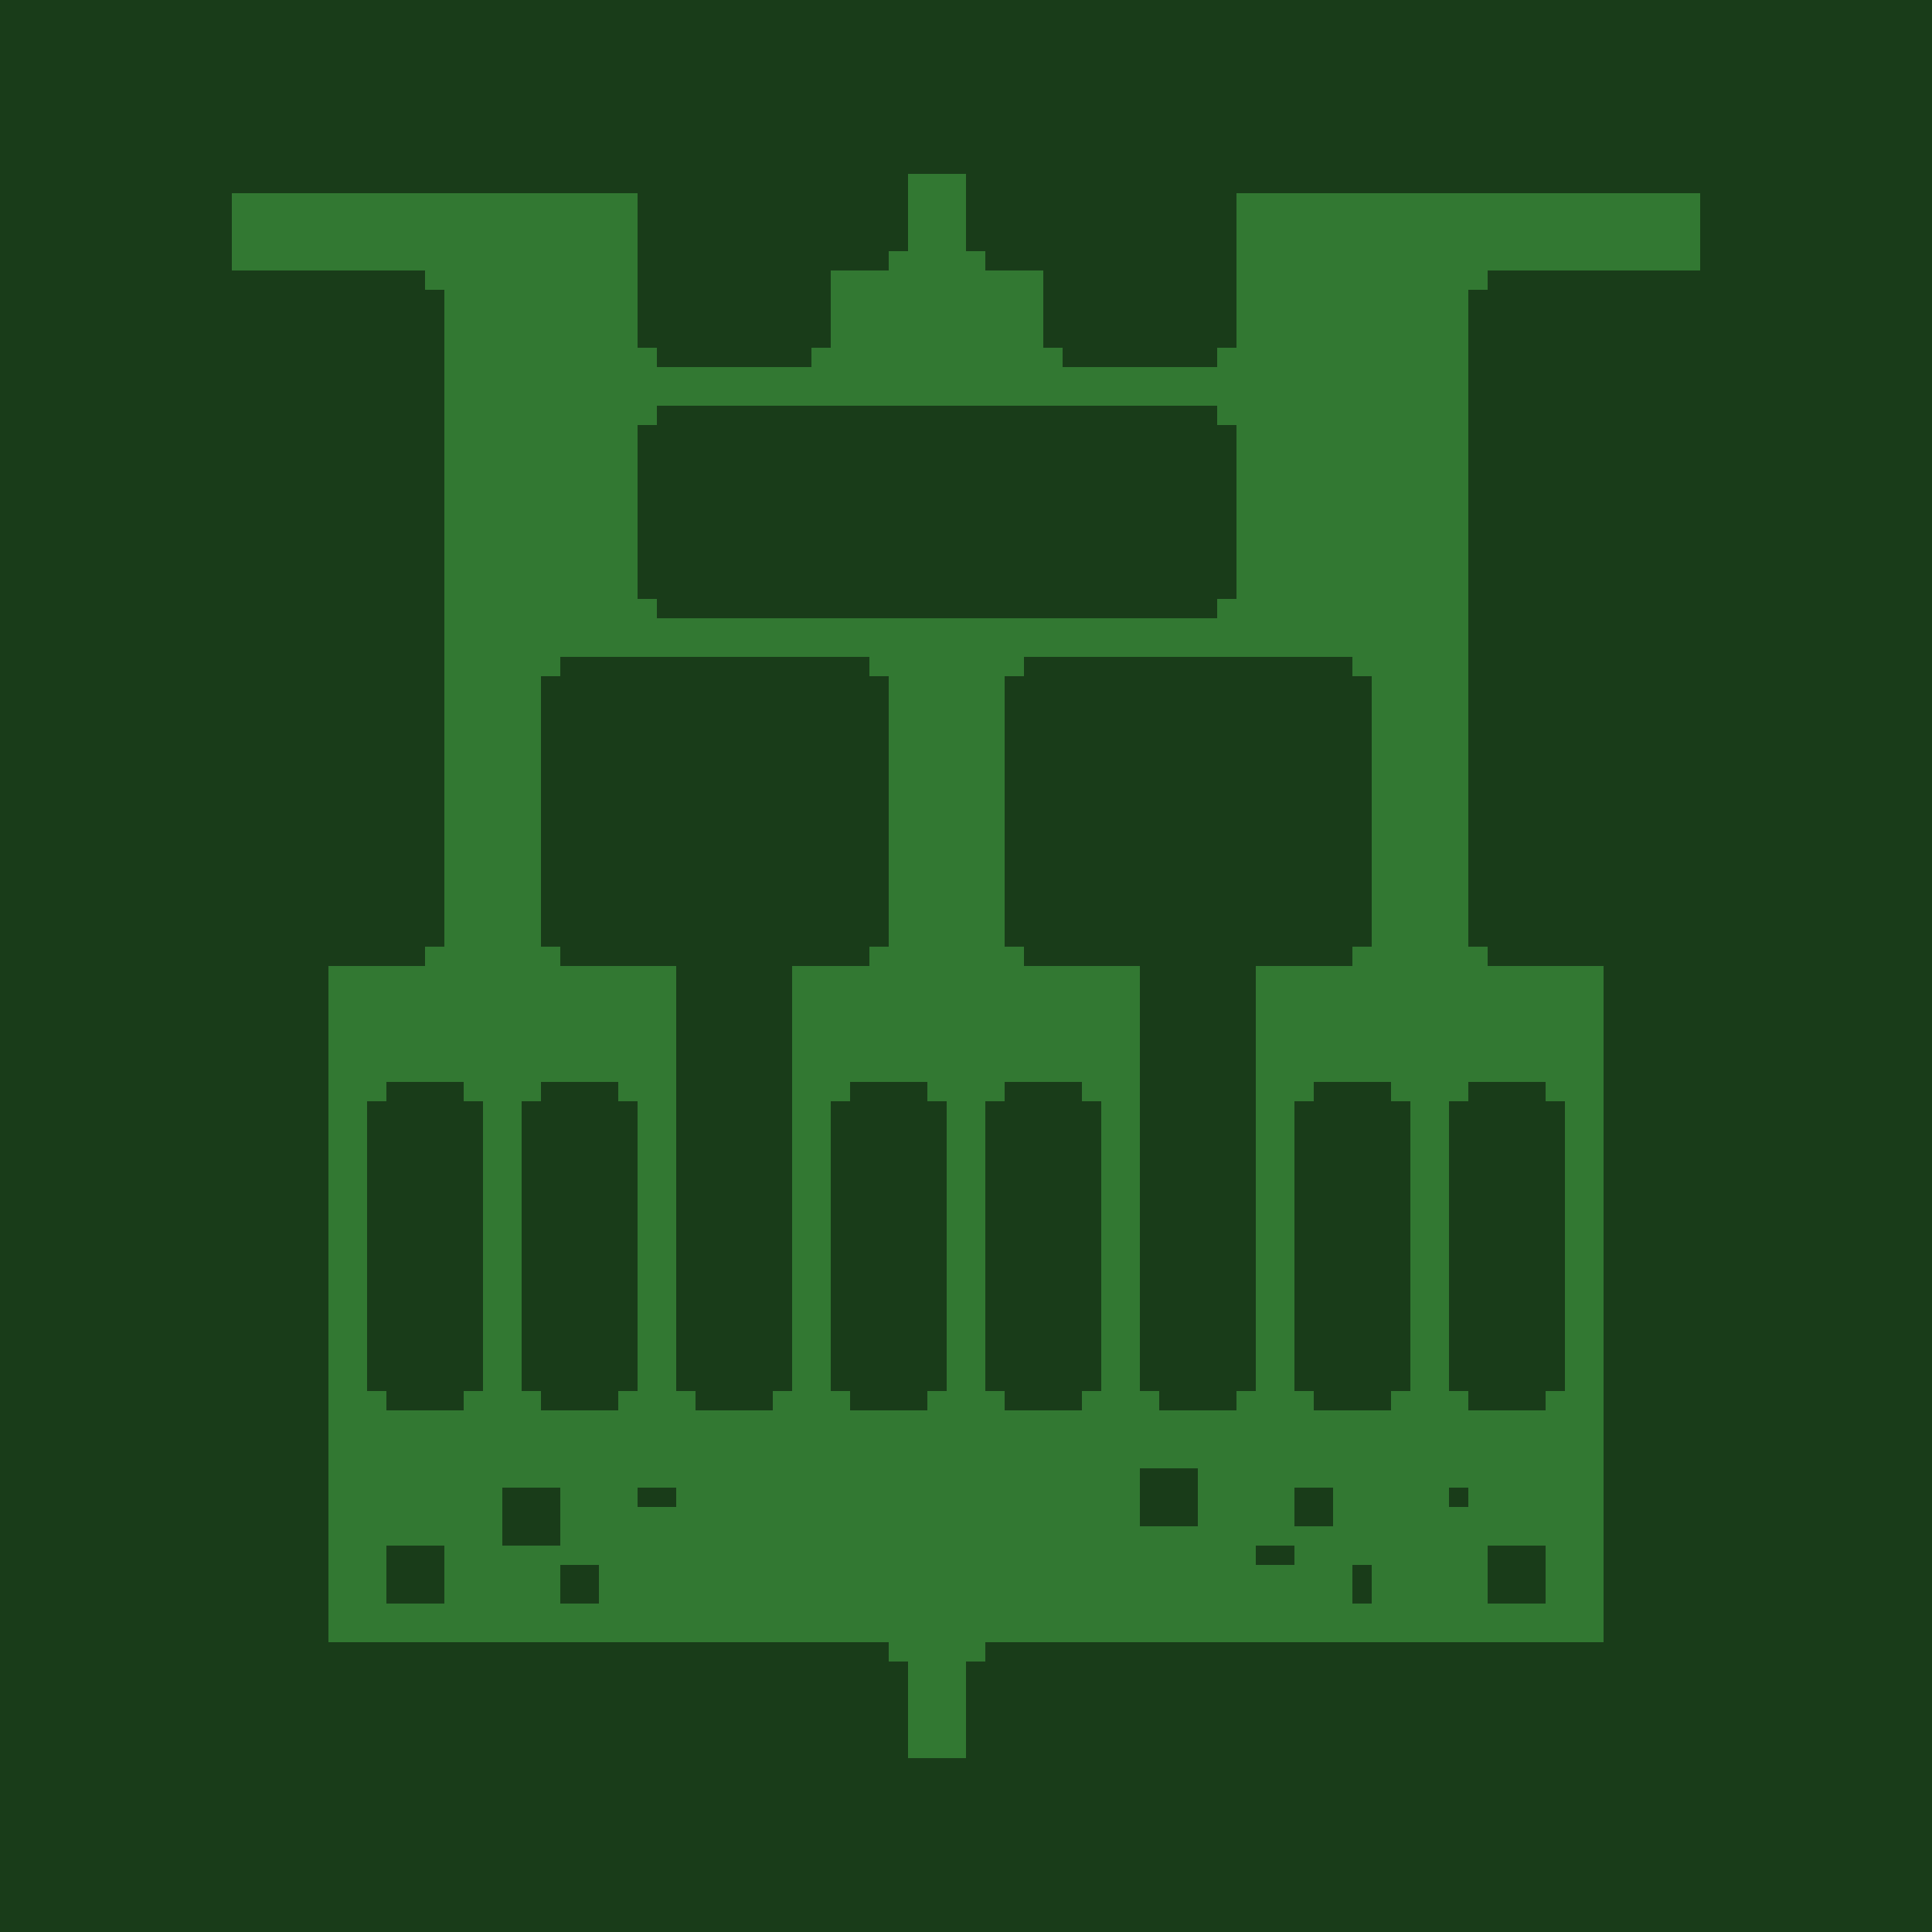 <?xml version="1.0"?>
<!-- Generated by SVGo -->
<svg width="500" height="500"
     xmlns="http://www.w3.org/2000/svg"
     xmlns:xlink="http://www.w3.org/1999/xlink">
<rect x="0" y="0" width="500" height="500" style="fill:rgb(50,120,50)" />
<rect x="0" y="0" width="505" height="5" style="fill:rgba(0,0,0,0.5)" />
<rect x="0" y="5" width="505" height="5" style="fill:rgba(0,0,0,0.5)" />
<rect x="0" y="10" width="505" height="5" style="fill:rgba(0,0,0,0.5)" />
<rect x="0" y="15" width="505" height="5" style="fill:rgba(0,0,0,0.5)" />
<rect x="0" y="20" width="505" height="5" style="fill:rgba(0,0,0,0.5)" />
<rect x="0" y="25" width="505" height="5" style="fill:rgba(0,0,0,0.5)" />
<rect x="0" y="30" width="505" height="5" style="fill:rgba(0,0,0,0.5)" />
<rect x="0" y="35" width="505" height="5" style="fill:rgba(0,0,0,0.5)" />
<rect x="0" y="40" width="505" height="5" style="fill:rgba(0,0,0,0.5)" />
<rect x="0" y="45" width="235" height="5" style="fill:rgba(0,0,0,0.5)" />
<rect x="250" y="45" width="255" height="5" style="fill:rgba(0,0,0,0.5)" />
<rect x="0" y="50" width="60" height="5" style="fill:rgba(0,0,0,0.5)" />
<rect x="165" y="50" width="70" height="5" style="fill:rgba(0,0,0,0.5)" />
<rect x="250" y="50" width="70" height="5" style="fill:rgba(0,0,0,0.5)" />
<rect x="440" y="50" width="65" height="5" style="fill:rgba(0,0,0,0.5)" />
<rect x="0" y="55" width="60" height="5" style="fill:rgba(0,0,0,0.5)" />
<rect x="165" y="55" width="70" height="5" style="fill:rgba(0,0,0,0.5)" />
<rect x="250" y="55" width="70" height="5" style="fill:rgba(0,0,0,0.5)" />
<rect x="440" y="55" width="65" height="5" style="fill:rgba(0,0,0,0.5)" />
<rect x="0" y="60" width="60" height="5" style="fill:rgba(0,0,0,0.5)" />
<rect x="165" y="60" width="70" height="5" style="fill:rgba(0,0,0,0.5)" />
<rect x="250" y="60" width="70" height="5" style="fill:rgba(0,0,0,0.5)" />
<rect x="440" y="60" width="65" height="5" style="fill:rgba(0,0,0,0.5)" />
<rect x="0" y="65" width="60" height="5" style="fill:rgba(0,0,0,0.5)" />
<rect x="165" y="65" width="65" height="5" style="fill:rgba(0,0,0,0.5)" />
<rect x="255" y="65" width="65" height="5" style="fill:rgba(0,0,0,0.5)" />
<rect x="440" y="65" width="65" height="5" style="fill:rgba(0,0,0,0.5)" />
<rect x="0" y="70" width="110" height="5" style="fill:rgba(0,0,0,0.5)" />
<rect x="165" y="70" width="50" height="5" style="fill:rgba(0,0,0,0.5)" />
<rect x="270" y="70" width="50" height="5" style="fill:rgba(0,0,0,0.5)" />
<rect x="385" y="70" width="120" height="5" style="fill:rgba(0,0,0,0.5)" />
<rect x="0" y="75" width="115" height="5" style="fill:rgba(0,0,0,0.5)" />
<rect x="165" y="75" width="50" height="5" style="fill:rgba(0,0,0,0.5)" />
<rect x="270" y="75" width="50" height="5" style="fill:rgba(0,0,0,0.5)" />
<rect x="380" y="75" width="125" height="5" style="fill:rgba(0,0,0,0.5)" />
<rect x="0" y="80" width="115" height="5" style="fill:rgba(0,0,0,0.5)" />
<rect x="165" y="80" width="50" height="5" style="fill:rgba(0,0,0,0.5)" />
<rect x="270" y="80" width="50" height="5" style="fill:rgba(0,0,0,0.5)" />
<rect x="380" y="80" width="125" height="5" style="fill:rgba(0,0,0,0.5)" />
<rect x="0" y="85" width="115" height="5" style="fill:rgba(0,0,0,0.5)" />
<rect x="165" y="85" width="50" height="5" style="fill:rgba(0,0,0,0.5)" />
<rect x="270" y="85" width="50" height="5" style="fill:rgba(0,0,0,0.5)" />
<rect x="380" y="85" width="125" height="5" style="fill:rgba(0,0,0,0.5)" />
<rect x="0" y="90" width="115" height="5" style="fill:rgba(0,0,0,0.5)" />
<rect x="170" y="90" width="40" height="5" style="fill:rgba(0,0,0,0.5)" />
<rect x="275" y="90" width="40" height="5" style="fill:rgba(0,0,0,0.5)" />
<rect x="380" y="90" width="125" height="5" style="fill:rgba(0,0,0,0.5)" />
<rect x="0" y="95" width="115" height="5" style="fill:rgba(0,0,0,0.5)" />
<rect x="380" y="95" width="125" height="5" style="fill:rgba(0,0,0,0.5)" />
<rect x="0" y="100" width="115" height="5" style="fill:rgba(0,0,0,0.5)" />
<rect x="380" y="100" width="125" height="5" style="fill:rgba(0,0,0,0.5)" />
<rect x="0" y="105" width="115" height="5" style="fill:rgba(0,0,0,0.5)" />
<rect x="170" y="105" width="145" height="5" style="fill:rgba(0,0,0,0.5)" />
<rect x="380" y="105" width="125" height="5" style="fill:rgba(0,0,0,0.5)" />
<rect x="0" y="110" width="115" height="5" style="fill:rgba(0,0,0,0.5)" />
<rect x="165" y="110" width="155" height="5" style="fill:rgba(0,0,0,0.5)" />
<rect x="380" y="110" width="125" height="5" style="fill:rgba(0,0,0,0.5)" />
<rect x="0" y="115" width="115" height="5" style="fill:rgba(0,0,0,0.5)" />
<rect x="165" y="115" width="155" height="5" style="fill:rgba(0,0,0,0.5)" />
<rect x="380" y="115" width="125" height="5" style="fill:rgba(0,0,0,0.5)" />
<rect x="0" y="120" width="115" height="5" style="fill:rgba(0,0,0,0.5)" />
<rect x="165" y="120" width="155" height="5" style="fill:rgba(0,0,0,0.5)" />
<rect x="380" y="120" width="125" height="5" style="fill:rgba(0,0,0,0.5)" />
<rect x="0" y="125" width="115" height="5" style="fill:rgba(0,0,0,0.5)" />
<rect x="165" y="125" width="155" height="5" style="fill:rgba(0,0,0,0.5)" />
<rect x="380" y="125" width="125" height="5" style="fill:rgba(0,0,0,0.5)" />
<rect x="0" y="130" width="115" height="5" style="fill:rgba(0,0,0,0.5)" />
<rect x="165" y="130" width="155" height="5" style="fill:rgba(0,0,0,0.5)" />
<rect x="380" y="130" width="125" height="5" style="fill:rgba(0,0,0,0.5)" />
<rect x="0" y="135" width="115" height="5" style="fill:rgba(0,0,0,0.5)" />
<rect x="165" y="135" width="155" height="5" style="fill:rgba(0,0,0,0.5)" />
<rect x="380" y="135" width="125" height="5" style="fill:rgba(0,0,0,0.5)" />
<rect x="0" y="140" width="115" height="5" style="fill:rgba(0,0,0,0.5)" />
<rect x="165" y="140" width="155" height="5" style="fill:rgba(0,0,0,0.5)" />
<rect x="380" y="140" width="125" height="5" style="fill:rgba(0,0,0,0.5)" />
<rect x="0" y="145" width="115" height="5" style="fill:rgba(0,0,0,0.5)" />
<rect x="165" y="145" width="155" height="5" style="fill:rgba(0,0,0,0.5)" />
<rect x="380" y="145" width="125" height="5" style="fill:rgba(0,0,0,0.5)" />
<rect x="0" y="150" width="115" height="5" style="fill:rgba(0,0,0,0.5)" />
<rect x="165" y="150" width="155" height="5" style="fill:rgba(0,0,0,0.5)" />
<rect x="380" y="150" width="125" height="5" style="fill:rgba(0,0,0,0.5)" />
<rect x="0" y="155" width="115" height="5" style="fill:rgba(0,0,0,0.5)" />
<rect x="170" y="155" width="145" height="5" style="fill:rgba(0,0,0,0.5)" />
<rect x="380" y="155" width="125" height="5" style="fill:rgba(0,0,0,0.5)" />
<rect x="0" y="160" width="115" height="5" style="fill:rgba(0,0,0,0.5)" />
<rect x="380" y="160" width="125" height="5" style="fill:rgba(0,0,0,0.5)" />
<rect x="0" y="165" width="115" height="5" style="fill:rgba(0,0,0,0.5)" />
<rect x="380" y="165" width="125" height="5" style="fill:rgba(0,0,0,0.5)" />
<rect x="0" y="170" width="115" height="5" style="fill:rgba(0,0,0,0.5)" />
<rect x="145" y="170" width="80" height="5" style="fill:rgba(0,0,0,0.5)" />
<rect x="265" y="170" width="85" height="5" style="fill:rgba(0,0,0,0.5)" />
<rect x="380" y="170" width="125" height="5" style="fill:rgba(0,0,0,0.5)" />
<rect x="0" y="175" width="115" height="5" style="fill:rgba(0,0,0,0.5)" />
<rect x="140" y="175" width="90" height="5" style="fill:rgba(0,0,0,0.5)" />
<rect x="260" y="175" width="95" height="5" style="fill:rgba(0,0,0,0.5)" />
<rect x="380" y="175" width="125" height="5" style="fill:rgba(0,0,0,0.5)" />
<rect x="0" y="180" width="115" height="5" style="fill:rgba(0,0,0,0.5)" />
<rect x="140" y="180" width="90" height="5" style="fill:rgba(0,0,0,0.5)" />
<rect x="260" y="180" width="95" height="5" style="fill:rgba(0,0,0,0.5)" />
<rect x="380" y="180" width="125" height="5" style="fill:rgba(0,0,0,0.5)" />
<rect x="0" y="185" width="115" height="5" style="fill:rgba(0,0,0,0.5)" />
<rect x="140" y="185" width="90" height="5" style="fill:rgba(0,0,0,0.5)" />
<rect x="260" y="185" width="95" height="5" style="fill:rgba(0,0,0,0.5)" />
<rect x="380" y="185" width="125" height="5" style="fill:rgba(0,0,0,0.5)" />
<rect x="0" y="190" width="115" height="5" style="fill:rgba(0,0,0,0.5)" />
<rect x="140" y="190" width="90" height="5" style="fill:rgba(0,0,0,0.5)" />
<rect x="260" y="190" width="95" height="5" style="fill:rgba(0,0,0,0.5)" />
<rect x="380" y="190" width="125" height="5" style="fill:rgba(0,0,0,0.5)" />
<rect x="0" y="195" width="115" height="5" style="fill:rgba(0,0,0,0.5)" />
<rect x="140" y="195" width="90" height="5" style="fill:rgba(0,0,0,0.5)" />
<rect x="260" y="195" width="95" height="5" style="fill:rgba(0,0,0,0.5)" />
<rect x="380" y="195" width="125" height="5" style="fill:rgba(0,0,0,0.5)" />
<rect x="0" y="200" width="115" height="5" style="fill:rgba(0,0,0,0.5)" />
<rect x="140" y="200" width="90" height="5" style="fill:rgba(0,0,0,0.5)" />
<rect x="260" y="200" width="95" height="5" style="fill:rgba(0,0,0,0.5)" />
<rect x="380" y="200" width="125" height="5" style="fill:rgba(0,0,0,0.5)" />
<rect x="0" y="205" width="115" height="5" style="fill:rgba(0,0,0,0.5)" />
<rect x="140" y="205" width="90" height="5" style="fill:rgba(0,0,0,0.5)" />
<rect x="260" y="205" width="95" height="5" style="fill:rgba(0,0,0,0.5)" />
<rect x="380" y="205" width="125" height="5" style="fill:rgba(0,0,0,0.5)" />
<rect x="0" y="210" width="115" height="5" style="fill:rgba(0,0,0,0.5)" />
<rect x="140" y="210" width="90" height="5" style="fill:rgba(0,0,0,0.5)" />
<rect x="260" y="210" width="95" height="5" style="fill:rgba(0,0,0,0.5)" />
<rect x="380" y="210" width="125" height="5" style="fill:rgba(0,0,0,0.5)" />
<rect x="0" y="215" width="115" height="5" style="fill:rgba(0,0,0,0.5)" />
<rect x="140" y="215" width="90" height="5" style="fill:rgba(0,0,0,0.5)" />
<rect x="260" y="215" width="95" height="5" style="fill:rgba(0,0,0,0.5)" />
<rect x="380" y="215" width="125" height="5" style="fill:rgba(0,0,0,0.5)" />
<rect x="0" y="220" width="115" height="5" style="fill:rgba(0,0,0,0.5)" />
<rect x="140" y="220" width="90" height="5" style="fill:rgba(0,0,0,0.5)" />
<rect x="260" y="220" width="95" height="5" style="fill:rgba(0,0,0,0.5)" />
<rect x="380" y="220" width="125" height="5" style="fill:rgba(0,0,0,0.5)" />
<rect x="0" y="225" width="115" height="5" style="fill:rgba(0,0,0,0.5)" />
<rect x="140" y="225" width="90" height="5" style="fill:rgba(0,0,0,0.5)" />
<rect x="260" y="225" width="95" height="5" style="fill:rgba(0,0,0,0.5)" />
<rect x="380" y="225" width="125" height="5" style="fill:rgba(0,0,0,0.5)" />
<rect x="0" y="230" width="115" height="5" style="fill:rgba(0,0,0,0.5)" />
<rect x="140" y="230" width="90" height="5" style="fill:rgba(0,0,0,0.5)" />
<rect x="260" y="230" width="95" height="5" style="fill:rgba(0,0,0,0.5)" />
<rect x="380" y="230" width="125" height="5" style="fill:rgba(0,0,0,0.5)" />
<rect x="0" y="235" width="115" height="5" style="fill:rgba(0,0,0,0.5)" />
<rect x="140" y="235" width="90" height="5" style="fill:rgba(0,0,0,0.5)" />
<rect x="260" y="235" width="95" height="5" style="fill:rgba(0,0,0,0.5)" />
<rect x="380" y="235" width="125" height="5" style="fill:rgba(0,0,0,0.5)" />
<rect x="0" y="240" width="115" height="5" style="fill:rgba(0,0,0,0.5)" />
<rect x="140" y="240" width="90" height="5" style="fill:rgba(0,0,0,0.5)" />
<rect x="260" y="240" width="95" height="5" style="fill:rgba(0,0,0,0.5)" />
<rect x="380" y="240" width="125" height="5" style="fill:rgba(0,0,0,0.5)" />
<rect x="0" y="245" width="110" height="5" style="fill:rgba(0,0,0,0.5)" />
<rect x="145" y="245" width="80" height="5" style="fill:rgba(0,0,0,0.5)" />
<rect x="265" y="245" width="85" height="5" style="fill:rgba(0,0,0,0.5)" />
<rect x="385" y="245" width="120" height="5" style="fill:rgba(0,0,0,0.5)" />
<rect x="0" y="250" width="85" height="5" style="fill:rgba(0,0,0,0.5)" />
<rect x="175" y="250" width="30" height="5" style="fill:rgba(0,0,0,0.5)" />
<rect x="295" y="250" width="30" height="5" style="fill:rgba(0,0,0,0.5)" />
<rect x="415" y="250" width="90" height="5" style="fill:rgba(0,0,0,0.5)" />
<rect x="0" y="255" width="85" height="5" style="fill:rgba(0,0,0,0.5)" />
<rect x="175" y="255" width="30" height="5" style="fill:rgba(0,0,0,0.5)" />
<rect x="295" y="255" width="30" height="5" style="fill:rgba(0,0,0,0.5)" />
<rect x="415" y="255" width="90" height="5" style="fill:rgba(0,0,0,0.5)" />
<rect x="0" y="260" width="85" height="5" style="fill:rgba(0,0,0,0.5)" />
<rect x="175" y="260" width="30" height="5" style="fill:rgba(0,0,0,0.5)" />
<rect x="295" y="260" width="30" height="5" style="fill:rgba(0,0,0,0.5)" />
<rect x="415" y="260" width="90" height="5" style="fill:rgba(0,0,0,0.5)" />
<rect x="0" y="265" width="85" height="5" style="fill:rgba(0,0,0,0.5)" />
<rect x="175" y="265" width="30" height="5" style="fill:rgba(0,0,0,0.5)" />
<rect x="295" y="265" width="30" height="5" style="fill:rgba(0,0,0,0.5)" />
<rect x="415" y="265" width="90" height="5" style="fill:rgba(0,0,0,0.5)" />
<rect x="0" y="270" width="85" height="5" style="fill:rgba(0,0,0,0.5)" />
<rect x="175" y="270" width="30" height="5" style="fill:rgba(0,0,0,0.5)" />
<rect x="295" y="270" width="30" height="5" style="fill:rgba(0,0,0,0.5)" />
<rect x="415" y="270" width="90" height="5" style="fill:rgba(0,0,0,0.5)" />
<rect x="0" y="275" width="85" height="5" style="fill:rgba(0,0,0,0.5)" />
<rect x="175" y="275" width="30" height="5" style="fill:rgba(0,0,0,0.5)" />
<rect x="295" y="275" width="30" height="5" style="fill:rgba(0,0,0,0.5)" />
<rect x="415" y="275" width="90" height="5" style="fill:rgba(0,0,0,0.5)" />
<rect x="0" y="280" width="85" height="5" style="fill:rgba(0,0,0,0.5)" />
<rect x="100" y="280" width="20" height="5" style="fill:rgba(0,0,0,0.5)" />
<rect x="140" y="280" width="20" height="5" style="fill:rgba(0,0,0,0.5)" />
<rect x="175" y="280" width="30" height="5" style="fill:rgba(0,0,0,0.5)" />
<rect x="220" y="280" width="20" height="5" style="fill:rgba(0,0,0,0.5)" />
<rect x="260" y="280" width="20" height="5" style="fill:rgba(0,0,0,0.5)" />
<rect x="295" y="280" width="30" height="5" style="fill:rgba(0,0,0,0.5)" />
<rect x="340" y="280" width="20" height="5" style="fill:rgba(0,0,0,0.5)" />
<rect x="380" y="280" width="20" height="5" style="fill:rgba(0,0,0,0.5)" />
<rect x="415" y="280" width="90" height="5" style="fill:rgba(0,0,0,0.5)" />
<rect x="0" y="285" width="85" height="5" style="fill:rgba(0,0,0,0.5)" />
<rect x="95" y="285" width="30" height="5" style="fill:rgba(0,0,0,0.5)" />
<rect x="135" y="285" width="30" height="5" style="fill:rgba(0,0,0,0.5)" />
<rect x="175" y="285" width="30" height="5" style="fill:rgba(0,0,0,0.5)" />
<rect x="215" y="285" width="30" height="5" style="fill:rgba(0,0,0,0.5)" />
<rect x="255" y="285" width="30" height="5" style="fill:rgba(0,0,0,0.5)" />
<rect x="295" y="285" width="30" height="5" style="fill:rgba(0,0,0,0.5)" />
<rect x="335" y="285" width="30" height="5" style="fill:rgba(0,0,0,0.5)" />
<rect x="375" y="285" width="30" height="5" style="fill:rgba(0,0,0,0.5)" />
<rect x="415" y="285" width="90" height="5" style="fill:rgba(0,0,0,0.5)" />
<rect x="0" y="290" width="85" height="5" style="fill:rgba(0,0,0,0.5)" />
<rect x="95" y="290" width="30" height="5" style="fill:rgba(0,0,0,0.5)" />
<rect x="135" y="290" width="30" height="5" style="fill:rgba(0,0,0,0.5)" />
<rect x="175" y="290" width="30" height="5" style="fill:rgba(0,0,0,0.5)" />
<rect x="215" y="290" width="30" height="5" style="fill:rgba(0,0,0,0.5)" />
<rect x="255" y="290" width="30" height="5" style="fill:rgba(0,0,0,0.5)" />
<rect x="295" y="290" width="30" height="5" style="fill:rgba(0,0,0,0.5)" />
<rect x="335" y="290" width="30" height="5" style="fill:rgba(0,0,0,0.5)" />
<rect x="375" y="290" width="30" height="5" style="fill:rgba(0,0,0,0.5)" />
<rect x="415" y="290" width="90" height="5" style="fill:rgba(0,0,0,0.5)" />
<rect x="0" y="295" width="85" height="5" style="fill:rgba(0,0,0,0.5)" />
<rect x="95" y="295" width="30" height="5" style="fill:rgba(0,0,0,0.5)" />
<rect x="135" y="295" width="30" height="5" style="fill:rgba(0,0,0,0.5)" />
<rect x="175" y="295" width="30" height="5" style="fill:rgba(0,0,0,0.5)" />
<rect x="215" y="295" width="30" height="5" style="fill:rgba(0,0,0,0.5)" />
<rect x="255" y="295" width="30" height="5" style="fill:rgba(0,0,0,0.5)" />
<rect x="295" y="295" width="30" height="5" style="fill:rgba(0,0,0,0.5)" />
<rect x="335" y="295" width="30" height="5" style="fill:rgba(0,0,0,0.5)" />
<rect x="375" y="295" width="30" height="5" style="fill:rgba(0,0,0,0.5)" />
<rect x="415" y="295" width="90" height="5" style="fill:rgba(0,0,0,0.5)" />
<rect x="0" y="300" width="85" height="5" style="fill:rgba(0,0,0,0.5)" />
<rect x="95" y="300" width="30" height="5" style="fill:rgba(0,0,0,0.5)" />
<rect x="135" y="300" width="30" height="5" style="fill:rgba(0,0,0,0.5)" />
<rect x="175" y="300" width="30" height="5" style="fill:rgba(0,0,0,0.5)" />
<rect x="215" y="300" width="30" height="5" style="fill:rgba(0,0,0,0.5)" />
<rect x="255" y="300" width="30" height="5" style="fill:rgba(0,0,0,0.5)" />
<rect x="295" y="300" width="30" height="5" style="fill:rgba(0,0,0,0.5)" />
<rect x="335" y="300" width="30" height="5" style="fill:rgba(0,0,0,0.5)" />
<rect x="375" y="300" width="30" height="5" style="fill:rgba(0,0,0,0.5)" />
<rect x="415" y="300" width="90" height="5" style="fill:rgba(0,0,0,0.5)" />
<rect x="0" y="305" width="85" height="5" style="fill:rgba(0,0,0,0.5)" />
<rect x="95" y="305" width="30" height="5" style="fill:rgba(0,0,0,0.5)" />
<rect x="135" y="305" width="30" height="5" style="fill:rgba(0,0,0,0.5)" />
<rect x="175" y="305" width="30" height="5" style="fill:rgba(0,0,0,0.5)" />
<rect x="215" y="305" width="30" height="5" style="fill:rgba(0,0,0,0.5)" />
<rect x="255" y="305" width="30" height="5" style="fill:rgba(0,0,0,0.5)" />
<rect x="295" y="305" width="30" height="5" style="fill:rgba(0,0,0,0.5)" />
<rect x="335" y="305" width="30" height="5" style="fill:rgba(0,0,0,0.5)" />
<rect x="375" y="305" width="30" height="5" style="fill:rgba(0,0,0,0.5)" />
<rect x="415" y="305" width="90" height="5" style="fill:rgba(0,0,0,0.5)" />
<rect x="0" y="310" width="85" height="5" style="fill:rgba(0,0,0,0.5)" />
<rect x="95" y="310" width="30" height="5" style="fill:rgba(0,0,0,0.5)" />
<rect x="135" y="310" width="30" height="5" style="fill:rgba(0,0,0,0.5)" />
<rect x="175" y="310" width="30" height="5" style="fill:rgba(0,0,0,0.5)" />
<rect x="215" y="310" width="30" height="5" style="fill:rgba(0,0,0,0.5)" />
<rect x="255" y="310" width="30" height="5" style="fill:rgba(0,0,0,0.5)" />
<rect x="295" y="310" width="30" height="5" style="fill:rgba(0,0,0,0.5)" />
<rect x="335" y="310" width="30" height="5" style="fill:rgba(0,0,0,0.5)" />
<rect x="375" y="310" width="30" height="5" style="fill:rgba(0,0,0,0.5)" />
<rect x="415" y="310" width="90" height="5" style="fill:rgba(0,0,0,0.5)" />
<rect x="0" y="315" width="85" height="5" style="fill:rgba(0,0,0,0.5)" />
<rect x="95" y="315" width="30" height="5" style="fill:rgba(0,0,0,0.5)" />
<rect x="135" y="315" width="30" height="5" style="fill:rgba(0,0,0,0.5)" />
<rect x="175" y="315" width="30" height="5" style="fill:rgba(0,0,0,0.5)" />
<rect x="215" y="315" width="30" height="5" style="fill:rgba(0,0,0,0.5)" />
<rect x="255" y="315" width="30" height="5" style="fill:rgba(0,0,0,0.5)" />
<rect x="295" y="315" width="30" height="5" style="fill:rgba(0,0,0,0.5)" />
<rect x="335" y="315" width="30" height="5" style="fill:rgba(0,0,0,0.5)" />
<rect x="375" y="315" width="30" height="5" style="fill:rgba(0,0,0,0.5)" />
<rect x="415" y="315" width="90" height="5" style="fill:rgba(0,0,0,0.5)" />
<rect x="0" y="320" width="85" height="5" style="fill:rgba(0,0,0,0.5)" />
<rect x="95" y="320" width="30" height="5" style="fill:rgba(0,0,0,0.5)" />
<rect x="135" y="320" width="30" height="5" style="fill:rgba(0,0,0,0.5)" />
<rect x="175" y="320" width="30" height="5" style="fill:rgba(0,0,0,0.5)" />
<rect x="215" y="320" width="30" height="5" style="fill:rgba(0,0,0,0.5)" />
<rect x="255" y="320" width="30" height="5" style="fill:rgba(0,0,0,0.5)" />
<rect x="295" y="320" width="30" height="5" style="fill:rgba(0,0,0,0.5)" />
<rect x="335" y="320" width="30" height="5" style="fill:rgba(0,0,0,0.5)" />
<rect x="375" y="320" width="30" height="5" style="fill:rgba(0,0,0,0.5)" />
<rect x="415" y="320" width="90" height="5" style="fill:rgba(0,0,0,0.5)" />
<rect x="0" y="325" width="85" height="5" style="fill:rgba(0,0,0,0.5)" />
<rect x="95" y="325" width="30" height="5" style="fill:rgba(0,0,0,0.5)" />
<rect x="135" y="325" width="30" height="5" style="fill:rgba(0,0,0,0.5)" />
<rect x="175" y="325" width="30" height="5" style="fill:rgba(0,0,0,0.5)" />
<rect x="215" y="325" width="30" height="5" style="fill:rgba(0,0,0,0.5)" />
<rect x="255" y="325" width="30" height="5" style="fill:rgba(0,0,0,0.5)" />
<rect x="295" y="325" width="30" height="5" style="fill:rgba(0,0,0,0.5)" />
<rect x="335" y="325" width="30" height="5" style="fill:rgba(0,0,0,0.5)" />
<rect x="375" y="325" width="30" height="5" style="fill:rgba(0,0,0,0.5)" />
<rect x="415" y="325" width="90" height="5" style="fill:rgba(0,0,0,0.5)" />
<rect x="0" y="330" width="85" height="5" style="fill:rgba(0,0,0,0.5)" />
<rect x="95" y="330" width="30" height="5" style="fill:rgba(0,0,0,0.5)" />
<rect x="135" y="330" width="30" height="5" style="fill:rgba(0,0,0,0.5)" />
<rect x="175" y="330" width="30" height="5" style="fill:rgba(0,0,0,0.5)" />
<rect x="215" y="330" width="30" height="5" style="fill:rgba(0,0,0,0.5)" />
<rect x="255" y="330" width="30" height="5" style="fill:rgba(0,0,0,0.5)" />
<rect x="295" y="330" width="30" height="5" style="fill:rgba(0,0,0,0.5)" />
<rect x="335" y="330" width="30" height="5" style="fill:rgba(0,0,0,0.5)" />
<rect x="375" y="330" width="30" height="5" style="fill:rgba(0,0,0,0.5)" />
<rect x="415" y="330" width="90" height="5" style="fill:rgba(0,0,0,0.5)" />
<rect x="0" y="335" width="85" height="5" style="fill:rgba(0,0,0,0.5)" />
<rect x="95" y="335" width="30" height="5" style="fill:rgba(0,0,0,0.5)" />
<rect x="135" y="335" width="30" height="5" style="fill:rgba(0,0,0,0.5)" />
<rect x="175" y="335" width="30" height="5" style="fill:rgba(0,0,0,0.5)" />
<rect x="215" y="335" width="30" height="5" style="fill:rgba(0,0,0,0.5)" />
<rect x="255" y="335" width="30" height="5" style="fill:rgba(0,0,0,0.5)" />
<rect x="295" y="335" width="30" height="5" style="fill:rgba(0,0,0,0.5)" />
<rect x="335" y="335" width="30" height="5" style="fill:rgba(0,0,0,0.5)" />
<rect x="375" y="335" width="30" height="5" style="fill:rgba(0,0,0,0.5)" />
<rect x="415" y="335" width="90" height="5" style="fill:rgba(0,0,0,0.5)" />
<rect x="0" y="340" width="85" height="5" style="fill:rgba(0,0,0,0.5)" />
<rect x="95" y="340" width="30" height="5" style="fill:rgba(0,0,0,0.5)" />
<rect x="135" y="340" width="30" height="5" style="fill:rgba(0,0,0,0.5)" />
<rect x="175" y="340" width="30" height="5" style="fill:rgba(0,0,0,0.5)" />
<rect x="215" y="340" width="30" height="5" style="fill:rgba(0,0,0,0.5)" />
<rect x="255" y="340" width="30" height="5" style="fill:rgba(0,0,0,0.5)" />
<rect x="295" y="340" width="30" height="5" style="fill:rgba(0,0,0,0.5)" />
<rect x="335" y="340" width="30" height="5" style="fill:rgba(0,0,0,0.5)" />
<rect x="375" y="340" width="30" height="5" style="fill:rgba(0,0,0,0.5)" />
<rect x="415" y="340" width="90" height="5" style="fill:rgba(0,0,0,0.5)" />
<rect x="0" y="345" width="85" height="5" style="fill:rgba(0,0,0,0.5)" />
<rect x="95" y="345" width="30" height="5" style="fill:rgba(0,0,0,0.5)" />
<rect x="135" y="345" width="30" height="5" style="fill:rgba(0,0,0,0.5)" />
<rect x="175" y="345" width="30" height="5" style="fill:rgba(0,0,0,0.5)" />
<rect x="215" y="345" width="30" height="5" style="fill:rgba(0,0,0,0.5)" />
<rect x="255" y="345" width="30" height="5" style="fill:rgba(0,0,0,0.5)" />
<rect x="295" y="345" width="30" height="5" style="fill:rgba(0,0,0,0.5)" />
<rect x="335" y="345" width="30" height="5" style="fill:rgba(0,0,0,0.5)" />
<rect x="375" y="345" width="30" height="5" style="fill:rgba(0,0,0,0.5)" />
<rect x="415" y="345" width="90" height="5" style="fill:rgba(0,0,0,0.5)" />
<rect x="0" y="350" width="85" height="5" style="fill:rgba(0,0,0,0.5)" />
<rect x="95" y="350" width="30" height="5" style="fill:rgba(0,0,0,0.5)" />
<rect x="135" y="350" width="30" height="5" style="fill:rgba(0,0,0,0.5)" />
<rect x="175" y="350" width="30" height="5" style="fill:rgba(0,0,0,0.5)" />
<rect x="215" y="350" width="30" height="5" style="fill:rgba(0,0,0,0.5)" />
<rect x="255" y="350" width="30" height="5" style="fill:rgba(0,0,0,0.5)" />
<rect x="295" y="350" width="30" height="5" style="fill:rgba(0,0,0,0.5)" />
<rect x="335" y="350" width="30" height="5" style="fill:rgba(0,0,0,0.5)" />
<rect x="375" y="350" width="30" height="5" style="fill:rgba(0,0,0,0.5)" />
<rect x="415" y="350" width="90" height="5" style="fill:rgba(0,0,0,0.5)" />
<rect x="0" y="355" width="85" height="5" style="fill:rgba(0,0,0,0.5)" />
<rect x="95" y="355" width="30" height="5" style="fill:rgba(0,0,0,0.5)" />
<rect x="135" y="355" width="30" height="5" style="fill:rgba(0,0,0,0.5)" />
<rect x="175" y="355" width="30" height="5" style="fill:rgba(0,0,0,0.5)" />
<rect x="215" y="355" width="30" height="5" style="fill:rgba(0,0,0,0.5)" />
<rect x="255" y="355" width="30" height="5" style="fill:rgba(0,0,0,0.5)" />
<rect x="295" y="355" width="30" height="5" style="fill:rgba(0,0,0,0.5)" />
<rect x="335" y="355" width="30" height="5" style="fill:rgba(0,0,0,0.5)" />
<rect x="375" y="355" width="30" height="5" style="fill:rgba(0,0,0,0.5)" />
<rect x="415" y="355" width="90" height="5" style="fill:rgba(0,0,0,0.5)" />
<rect x="0" y="360" width="85" height="5" style="fill:rgba(0,0,0,0.5)" />
<rect x="100" y="360" width="20" height="5" style="fill:rgba(0,0,0,0.5)" />
<rect x="140" y="360" width="20" height="5" style="fill:rgba(0,0,0,0.5)" />
<rect x="180" y="360" width="20" height="5" style="fill:rgba(0,0,0,0.5)" />
<rect x="220" y="360" width="20" height="5" style="fill:rgba(0,0,0,0.5)" />
<rect x="260" y="360" width="20" height="5" style="fill:rgba(0,0,0,0.5)" />
<rect x="300" y="360" width="20" height="5" style="fill:rgba(0,0,0,0.5)" />
<rect x="340" y="360" width="20" height="5" style="fill:rgba(0,0,0,0.5)" />
<rect x="380" y="360" width="20" height="5" style="fill:rgba(0,0,0,0.5)" />
<rect x="415" y="360" width="90" height="5" style="fill:rgba(0,0,0,0.5)" />
<rect x="0" y="365" width="85" height="5" style="fill:rgba(0,0,0,0.5)" />
<rect x="415" y="365" width="90" height="5" style="fill:rgba(0,0,0,0.5)" />
<rect x="0" y="370" width="85" height="5" style="fill:rgba(0,0,0,0.5)" />
<rect x="415" y="370" width="90" height="5" style="fill:rgba(0,0,0,0.5)" />
<rect x="0" y="375" width="85" height="5" style="fill:rgba(0,0,0,0.5)" />
<rect x="415" y="375" width="90" height="5" style="fill:rgba(0,0,0,0.5)" />
<rect x="0" y="380" width="85" height="5" style="fill:rgba(0,0,0,0.5)" />
<rect x="295" y="380" width="15" height="5" style="fill:rgba(0,0,0,0.5)" />
<rect x="415" y="380" width="90" height="5" style="fill:rgba(0,0,0,0.5)" />
<rect x="0" y="385" width="85" height="5" style="fill:rgba(0,0,0,0.5)" />
<rect x="130" y="385" width="15" height="5" style="fill:rgba(0,0,0,0.5)" />
<rect x="165" y="385" width="10" height="5" style="fill:rgba(0,0,0,0.5)" />
<rect x="295" y="385" width="15" height="5" style="fill:rgba(0,0,0,0.5)" />
<rect x="335" y="385" width="10" height="5" style="fill:rgba(0,0,0,0.5)" />
<rect x="375" y="385" width="5" height="5" style="fill:rgba(0,0,0,0.5)" />
<rect x="415" y="385" width="90" height="5" style="fill:rgba(0,0,0,0.5)" />
<rect x="0" y="390" width="85" height="5" style="fill:rgba(0,0,0,0.5)" />
<rect x="130" y="390" width="15" height="5" style="fill:rgba(0,0,0,0.5)" />
<rect x="295" y="390" width="15" height="5" style="fill:rgba(0,0,0,0.5)" />
<rect x="335" y="390" width="10" height="5" style="fill:rgba(0,0,0,0.5)" />
<rect x="415" y="390" width="90" height="5" style="fill:rgba(0,0,0,0.5)" />
<rect x="0" y="395" width="85" height="5" style="fill:rgba(0,0,0,0.5)" />
<rect x="130" y="395" width="15" height="5" style="fill:rgba(0,0,0,0.5)" />
<rect x="415" y="395" width="90" height="5" style="fill:rgba(0,0,0,0.5)" />
<rect x="0" y="400" width="85" height="5" style="fill:rgba(0,0,0,0.5)" />
<rect x="100" y="400" width="15" height="5" style="fill:rgba(0,0,0,0.5)" />
<rect x="325" y="400" width="10" height="5" style="fill:rgba(0,0,0,0.5)" />
<rect x="385" y="400" width="15" height="5" style="fill:rgba(0,0,0,0.5)" />
<rect x="415" y="400" width="90" height="5" style="fill:rgba(0,0,0,0.5)" />
<rect x="0" y="405" width="85" height="5" style="fill:rgba(0,0,0,0.5)" />
<rect x="100" y="405" width="15" height="5" style="fill:rgba(0,0,0,0.5)" />
<rect x="145" y="405" width="10" height="5" style="fill:rgba(0,0,0,0.5)" />
<rect x="350" y="405" width="5" height="5" style="fill:rgba(0,0,0,0.5)" />
<rect x="385" y="405" width="15" height="5" style="fill:rgba(0,0,0,0.5)" />
<rect x="415" y="405" width="90" height="5" style="fill:rgba(0,0,0,0.5)" />
<rect x="0" y="410" width="85" height="5" style="fill:rgba(0,0,0,0.5)" />
<rect x="100" y="410" width="15" height="5" style="fill:rgba(0,0,0,0.5)" />
<rect x="145" y="410" width="10" height="5" style="fill:rgba(0,0,0,0.5)" />
<rect x="350" y="410" width="5" height="5" style="fill:rgba(0,0,0,0.5)" />
<rect x="385" y="410" width="15" height="5" style="fill:rgba(0,0,0,0.5)" />
<rect x="415" y="410" width="90" height="5" style="fill:rgba(0,0,0,0.5)" />
<rect x="0" y="415" width="85" height="5" style="fill:rgba(0,0,0,0.5)" />
<rect x="415" y="415" width="90" height="5" style="fill:rgba(0,0,0,0.5)" />
<rect x="0" y="420" width="85" height="5" style="fill:rgba(0,0,0,0.5)" />
<rect x="415" y="420" width="90" height="5" style="fill:rgba(0,0,0,0.5)" />
<rect x="0" y="425" width="230" height="5" style="fill:rgba(0,0,0,0.5)" />
<rect x="255" y="425" width="250" height="5" style="fill:rgba(0,0,0,0.5)" />
<rect x="0" y="430" width="235" height="5" style="fill:rgba(0,0,0,0.5)" />
<rect x="250" y="430" width="255" height="5" style="fill:rgba(0,0,0,0.5)" />
<rect x="0" y="435" width="235" height="5" style="fill:rgba(0,0,0,0.5)" />
<rect x="250" y="435" width="255" height="5" style="fill:rgba(0,0,0,0.5)" />
<rect x="0" y="440" width="235" height="5" style="fill:rgba(0,0,0,0.5)" />
<rect x="250" y="440" width="255" height="5" style="fill:rgba(0,0,0,0.5)" />
<rect x="0" y="445" width="235" height="5" style="fill:rgba(0,0,0,0.5)" />
<rect x="250" y="445" width="255" height="5" style="fill:rgba(0,0,0,0.5)" />
<rect x="0" y="450" width="235" height="5" style="fill:rgba(0,0,0,0.5)" />
<rect x="250" y="450" width="255" height="5" style="fill:rgba(0,0,0,0.5)" />
<rect x="0" y="455" width="505" height="5" style="fill:rgba(0,0,0,0.5)" />
<rect x="0" y="460" width="505" height="5" style="fill:rgba(0,0,0,0.5)" />
<rect x="0" y="465" width="505" height="5" style="fill:rgba(0,0,0,0.5)" />
<rect x="0" y="470" width="505" height="5" style="fill:rgba(0,0,0,0.5)" />
<rect x="0" y="475" width="505" height="5" style="fill:rgba(0,0,0,0.5)" />
<rect x="0" y="480" width="505" height="5" style="fill:rgba(0,0,0,0.5)" />
<rect x="0" y="485" width="505" height="5" style="fill:rgba(0,0,0,0.5)" />
<rect x="0" y="490" width="505" height="5" style="fill:rgba(0,0,0,0.5)" />
<rect x="0" y="495" width="505" height="5" style="fill:rgba(0,0,0,0.5)" />
</svg>
